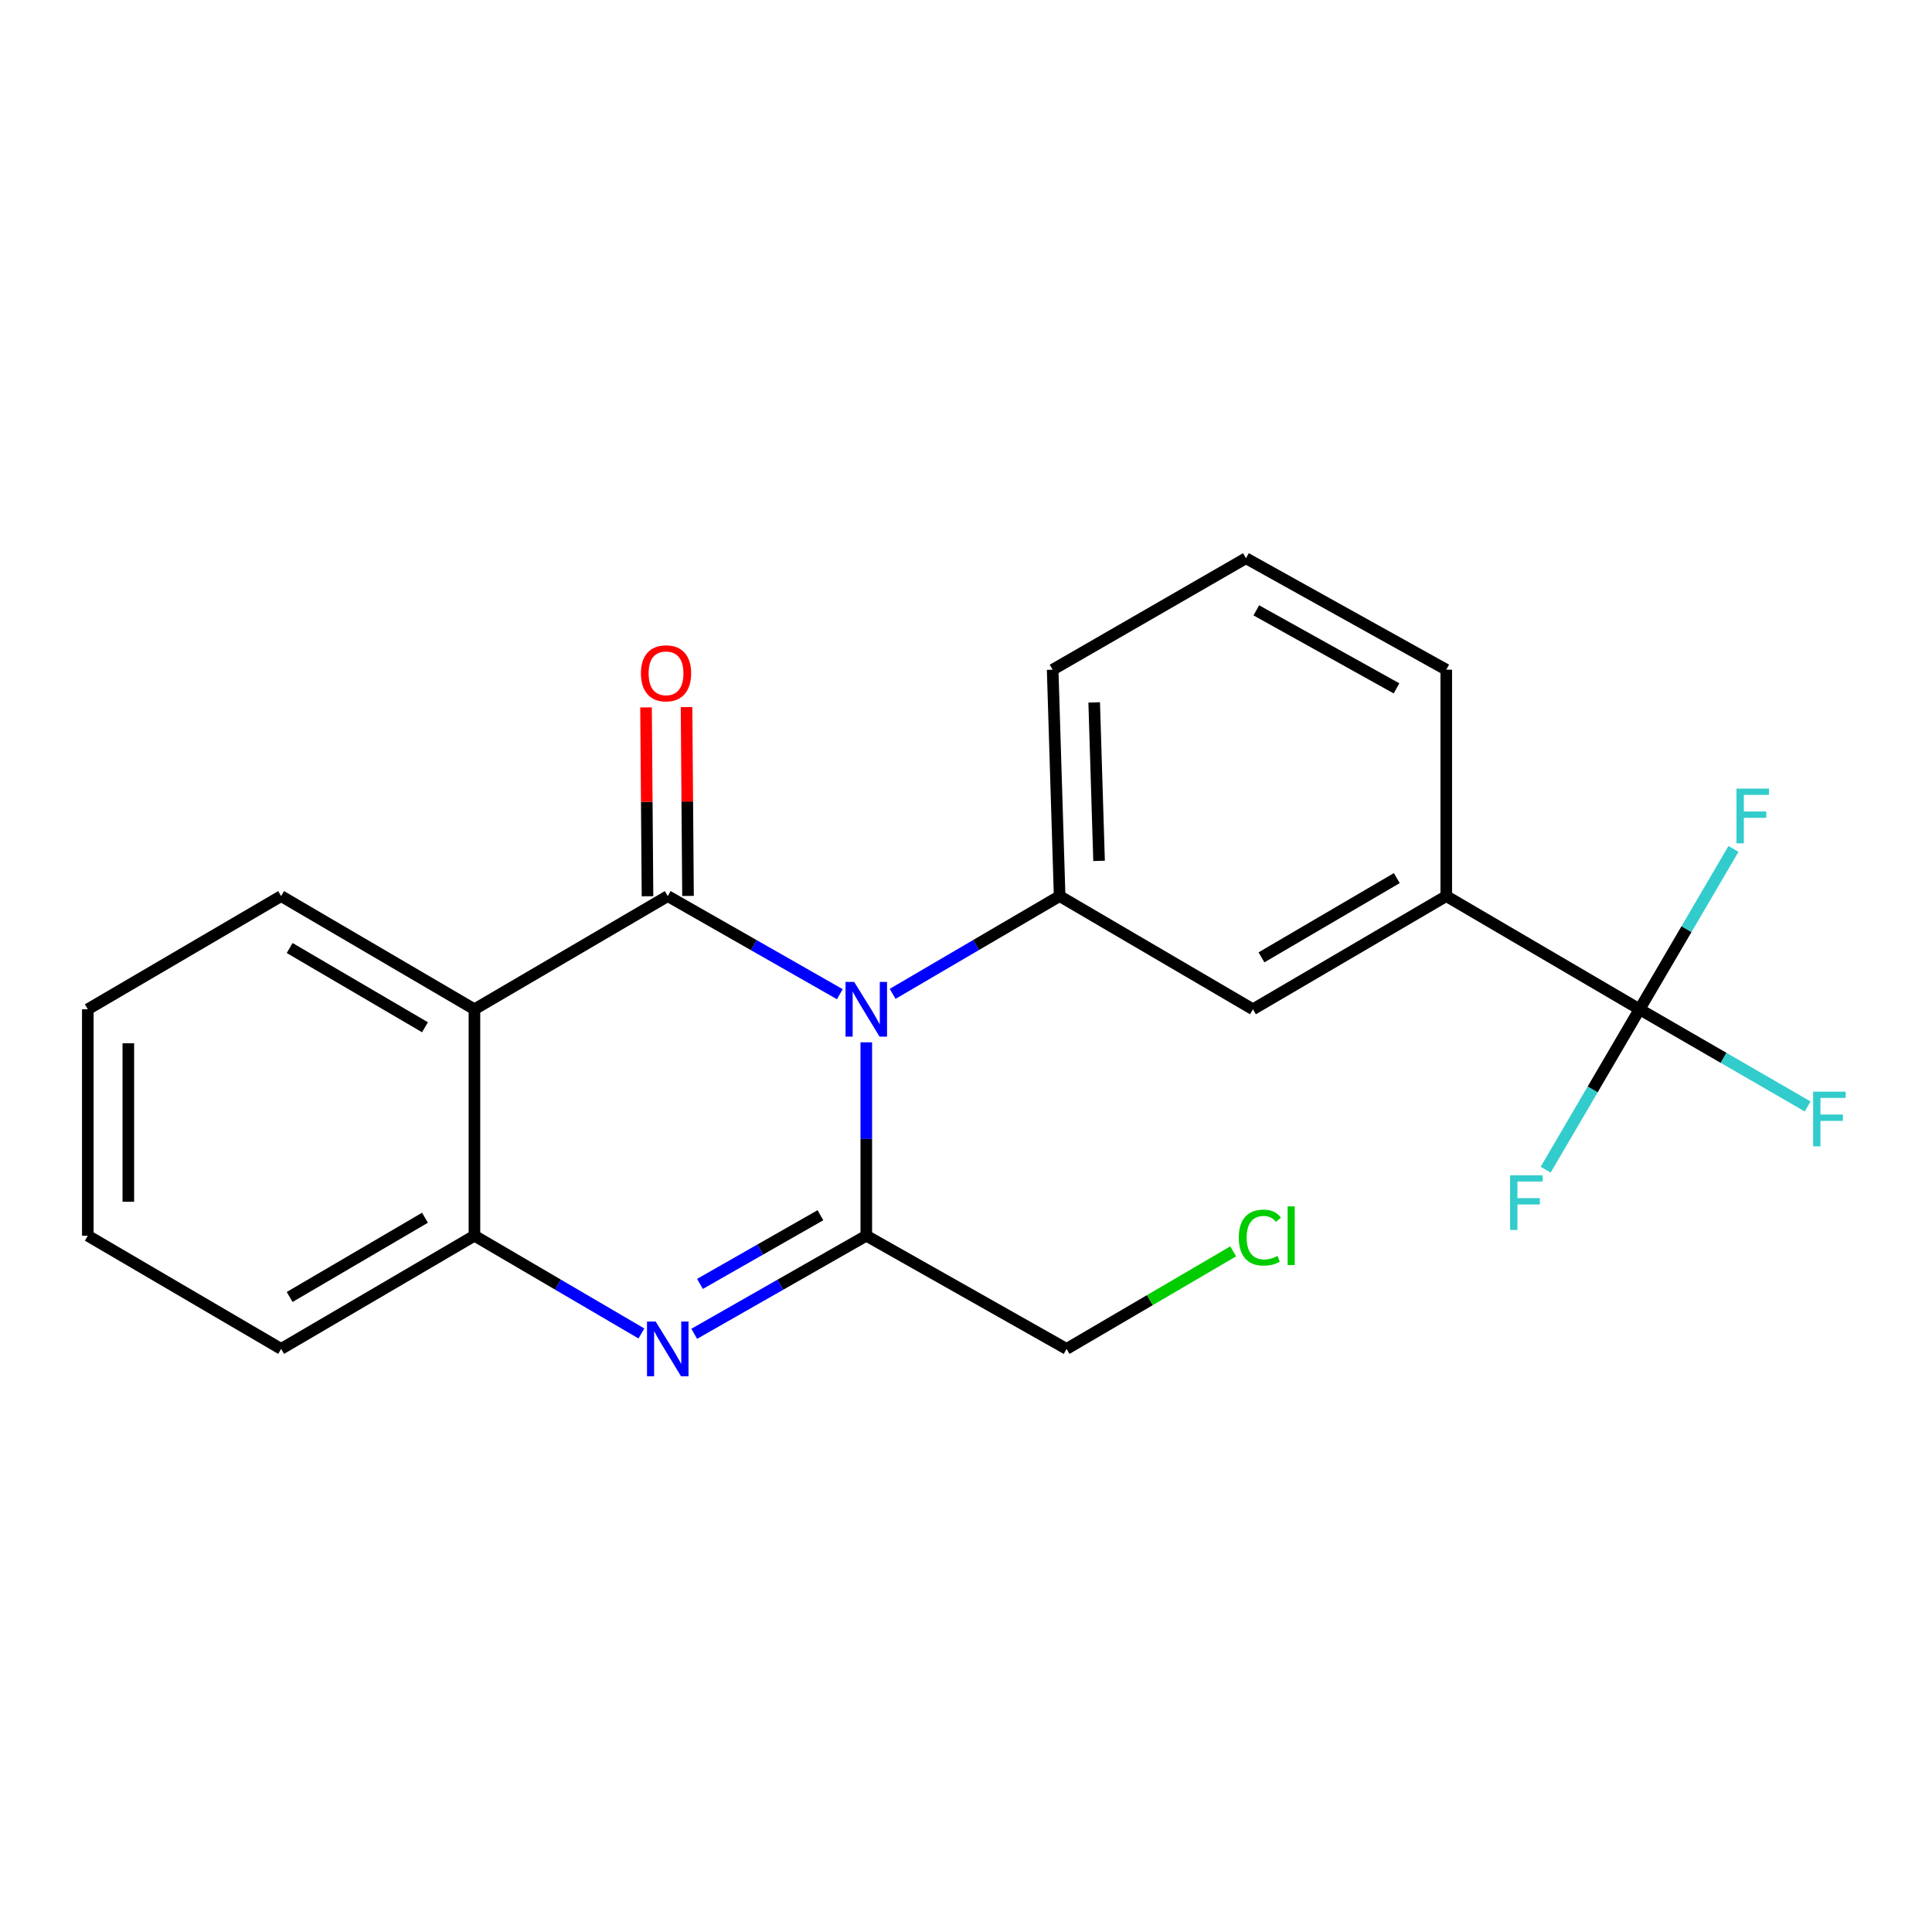 <?xml version='1.0' encoding='iso-8859-1'?>
<svg version='1.1' baseProfile='full'
              xmlns='http://www.w3.org/2000/svg'
                      xmlns:rdkit='http://www.rdkit.org/xml'
                      xmlns:xlink='http://www.w3.org/1999/xlink'
                  xml:space='preserve'
width='1000px' height='1000px' viewBox='0 0 1000 1000'>
<!-- END OF HEADER -->
<rect style='opacity:1.0;fill:#FFFFFF;stroke:none' width='1000' height='1000' x='0' y='0'> </rect>
<path class='bond-0' d='M 434.694,514.596 L 390.163,489.205' style='fill:none;fill-rule:evenodd;stroke:#0000FF;stroke-width:6px;stroke-linecap:butt;stroke-linejoin:miter;stroke-opacity:1' />
<path class='bond-0' d='M 390.163,489.205 L 345.631,463.814' style='fill:none;fill-rule:evenodd;stroke:#000000;stroke-width:6px;stroke-linecap:butt;stroke-linejoin:miter;stroke-opacity:1' />
<path class='bond-1' d='M 448.392,539.495 L 448.392,589.547' style='fill:none;fill-rule:evenodd;stroke:#0000FF;stroke-width:6px;stroke-linecap:butt;stroke-linejoin:miter;stroke-opacity:1' />
<path class='bond-1' d='M 448.392,589.547 L 448.392,639.599' style='fill:none;fill-rule:evenodd;stroke:#000000;stroke-width:6px;stroke-linecap:butt;stroke-linejoin:miter;stroke-opacity:1' />
<path class='bond-2' d='M 462.031,514.42 L 505.246,489.117' style='fill:none;fill-rule:evenodd;stroke:#0000FF;stroke-width:6px;stroke-linecap:butt;stroke-linejoin:miter;stroke-opacity:1' />
<path class='bond-2' d='M 505.246,489.117 L 548.462,463.814' style='fill:none;fill-rule:evenodd;stroke:#000000;stroke-width:6px;stroke-linecap:butt;stroke-linejoin:miter;stroke-opacity:1' />
<path class='bond-3' d='M 345.631,463.814 L 245.572,522.405' style='fill:none;fill-rule:evenodd;stroke:#000000;stroke-width:6px;stroke-linecap:butt;stroke-linejoin:miter;stroke-opacity:1' />
<path class='bond-4' d='M 356.114,463.733 L 355.734,414.861' style='fill:none;fill-rule:evenodd;stroke:#000000;stroke-width:6px;stroke-linecap:butt;stroke-linejoin:miter;stroke-opacity:1' />
<path class='bond-4' d='M 355.734,414.861 L 355.354,365.99' style='fill:none;fill-rule:evenodd;stroke:#FF0000;stroke-width:6px;stroke-linecap:butt;stroke-linejoin:miter;stroke-opacity:1' />
<path class='bond-4' d='M 335.148,463.896 L 334.768,415.024' style='fill:none;fill-rule:evenodd;stroke:#000000;stroke-width:6px;stroke-linecap:butt;stroke-linejoin:miter;stroke-opacity:1' />
<path class='bond-4' d='M 334.768,415.024 L 334.388,366.153' style='fill:none;fill-rule:evenodd;stroke:#FF0000;stroke-width:6px;stroke-linecap:butt;stroke-linejoin:miter;stroke-opacity:1' />
<path class='bond-5' d='M 448.392,639.599 L 403.86,664.989' style='fill:none;fill-rule:evenodd;stroke:#000000;stroke-width:6px;stroke-linecap:butt;stroke-linejoin:miter;stroke-opacity:1' />
<path class='bond-5' d='M 403.86,664.989 L 359.328,690.38' style='fill:none;fill-rule:evenodd;stroke:#0000FF;stroke-width:6px;stroke-linecap:butt;stroke-linejoin:miter;stroke-opacity:1' />
<path class='bond-5' d='M 424.647,629.001 L 393.475,646.775' style='fill:none;fill-rule:evenodd;stroke:#000000;stroke-width:6px;stroke-linecap:butt;stroke-linejoin:miter;stroke-opacity:1' />
<path class='bond-5' d='M 393.475,646.775 L 362.302,664.548' style='fill:none;fill-rule:evenodd;stroke:#0000FF;stroke-width:6px;stroke-linecap:butt;stroke-linejoin:miter;stroke-opacity:1' />
<path class='bond-6' d='M 448.392,639.599 L 552.061,698.189' style='fill:none;fill-rule:evenodd;stroke:#000000;stroke-width:6px;stroke-linecap:butt;stroke-linejoin:miter;stroke-opacity:1' />
<path class='bond-7' d='M 331.992,690.203 L 288.782,664.901' style='fill:none;fill-rule:evenodd;stroke:#0000FF;stroke-width:6px;stroke-linecap:butt;stroke-linejoin:miter;stroke-opacity:1' />
<path class='bond-7' d='M 288.782,664.901 L 245.572,639.599' style='fill:none;fill-rule:evenodd;stroke:#000000;stroke-width:6px;stroke-linecap:butt;stroke-linejoin:miter;stroke-opacity:1' />
<path class='bond-8' d='M 245.572,522.405 L 145.513,463.814' style='fill:none;fill-rule:evenodd;stroke:#000000;stroke-width:6px;stroke-linecap:butt;stroke-linejoin:miter;stroke-opacity:1' />
<path class='bond-8' d='M 219.968,531.71 L 149.927,490.696' style='fill:none;fill-rule:evenodd;stroke:#000000;stroke-width:6px;stroke-linecap:butt;stroke-linejoin:miter;stroke-opacity:1' />
<path class='bond-9' d='M 245.572,522.405 L 245.572,639.599' style='fill:none;fill-rule:evenodd;stroke:#000000;stroke-width:6px;stroke-linecap:butt;stroke-linejoin:miter;stroke-opacity:1' />
<path class='bond-10' d='M 548.462,463.814 L 648.521,522.405' style='fill:none;fill-rule:evenodd;stroke:#000000;stroke-width:6px;stroke-linecap:butt;stroke-linejoin:miter;stroke-opacity:1' />
<path class='bond-11' d='M 548.462,463.814 L 544.851,346.633' style='fill:none;fill-rule:evenodd;stroke:#000000;stroke-width:6px;stroke-linecap:butt;stroke-linejoin:miter;stroke-opacity:1' />
<path class='bond-11' d='M 568.877,445.591 L 566.35,363.564' style='fill:none;fill-rule:evenodd;stroke:#000000;stroke-width:6px;stroke-linecap:butt;stroke-linejoin:miter;stroke-opacity:1' />
<path class='bond-12' d='M 245.572,639.599 L 145.513,698.189' style='fill:none;fill-rule:evenodd;stroke:#000000;stroke-width:6px;stroke-linecap:butt;stroke-linejoin:miter;stroke-opacity:1' />
<path class='bond-12' d='M 219.968,630.294 L 149.927,671.308' style='fill:none;fill-rule:evenodd;stroke:#000000;stroke-width:6px;stroke-linecap:butt;stroke-linejoin:miter;stroke-opacity:1' />
<path class='bond-13' d='M 848.638,522.405 L 748.58,463.814' style='fill:none;fill-rule:evenodd;stroke:#000000;stroke-width:6px;stroke-linecap:butt;stroke-linejoin:miter;stroke-opacity:1' />
<path class='bond-14' d='M 848.638,522.405 L 824.337,563.911' style='fill:none;fill-rule:evenodd;stroke:#000000;stroke-width:6px;stroke-linecap:butt;stroke-linejoin:miter;stroke-opacity:1' />
<path class='bond-14' d='M 824.337,563.911 L 800.035,605.417' style='fill:none;fill-rule:evenodd;stroke:#33CCCC;stroke-width:6px;stroke-linecap:butt;stroke-linejoin:miter;stroke-opacity:1' />
<path class='bond-15' d='M 848.638,522.405 L 872.939,480.905' style='fill:none;fill-rule:evenodd;stroke:#000000;stroke-width:6px;stroke-linecap:butt;stroke-linejoin:miter;stroke-opacity:1' />
<path class='bond-15' d='M 872.939,480.905 L 897.24,439.405' style='fill:none;fill-rule:evenodd;stroke:#33CCCC;stroke-width:6px;stroke-linecap:butt;stroke-linejoin:miter;stroke-opacity:1' />
<path class='bond-16' d='M 848.638,522.405 L 892.136,547.55' style='fill:none;fill-rule:evenodd;stroke:#000000;stroke-width:6px;stroke-linecap:butt;stroke-linejoin:miter;stroke-opacity:1' />
<path class='bond-16' d='M 892.136,547.55 L 935.634,572.695' style='fill:none;fill-rule:evenodd;stroke:#33CCCC;stroke-width:6px;stroke-linecap:butt;stroke-linejoin:miter;stroke-opacity:1' />
<path class='bond-17' d='M 748.58,463.814 L 648.521,522.405' style='fill:none;fill-rule:evenodd;stroke:#000000;stroke-width:6px;stroke-linecap:butt;stroke-linejoin:miter;stroke-opacity:1' />
<path class='bond-17' d='M 722.976,454.51 L 652.935,495.523' style='fill:none;fill-rule:evenodd;stroke:#000000;stroke-width:6px;stroke-linecap:butt;stroke-linejoin:miter;stroke-opacity:1' />
<path class='bond-18' d='M 748.58,463.814 L 748.58,346.633' style='fill:none;fill-rule:evenodd;stroke:#000000;stroke-width:6px;stroke-linecap:butt;stroke-linejoin:miter;stroke-opacity:1' />
<path class='bond-19' d='M 552.061,698.189 L 595.181,672.94' style='fill:none;fill-rule:evenodd;stroke:#000000;stroke-width:6px;stroke-linecap:butt;stroke-linejoin:miter;stroke-opacity:1' />
<path class='bond-19' d='M 595.181,672.94 L 638.301,647.69' style='fill:none;fill-rule:evenodd;stroke:#00CC00;stroke-width:6px;stroke-linecap:butt;stroke-linejoin:miter;stroke-opacity:1' />
<path class='bond-20' d='M 145.513,463.814 L 45.455,522.405' style='fill:none;fill-rule:evenodd;stroke:#000000;stroke-width:6px;stroke-linecap:butt;stroke-linejoin:miter;stroke-opacity:1' />
<path class='bond-21' d='M 544.851,346.633 L 644.91,288.939' style='fill:none;fill-rule:evenodd;stroke:#000000;stroke-width:6px;stroke-linecap:butt;stroke-linejoin:miter;stroke-opacity:1' />
<path class='bond-22' d='M 145.513,698.189 L 45.455,639.599' style='fill:none;fill-rule:evenodd;stroke:#000000;stroke-width:6px;stroke-linecap:butt;stroke-linejoin:miter;stroke-opacity:1' />
<path class='bond-23' d='M 748.58,346.633 L 644.91,288.939' style='fill:none;fill-rule:evenodd;stroke:#000000;stroke-width:6px;stroke-linecap:butt;stroke-linejoin:miter;stroke-opacity:1' />
<path class='bond-23' d='M 722.833,356.3 L 650.264,315.914' style='fill:none;fill-rule:evenodd;stroke:#000000;stroke-width:6px;stroke-linecap:butt;stroke-linejoin:miter;stroke-opacity:1' />
<path class='bond-24' d='M 45.455,522.405 L 45.455,639.599' style='fill:none;fill-rule:evenodd;stroke:#000000;stroke-width:6px;stroke-linecap:butt;stroke-linejoin:miter;stroke-opacity:1' />
<path class='bond-24' d='M 66.421,539.984 L 66.421,622.02' style='fill:none;fill-rule:evenodd;stroke:#000000;stroke-width:6px;stroke-linecap:butt;stroke-linejoin:miter;stroke-opacity:1' />
<path  class='atom-0' d='M 442.132 508.245
L 451.412 523.245
Q 452.332 524.725, 453.812 527.405
Q 455.292 530.085, 455.372 530.245
L 455.372 508.245
L 459.132 508.245
L 459.132 536.565
L 455.252 536.565
L 445.292 520.165
Q 444.132 518.245, 442.892 516.045
Q 441.692 513.845, 441.332 513.165
L 441.332 536.565
L 437.652 536.565
L 437.652 508.245
L 442.132 508.245
' fill='#0000FF'/>
<path  class='atom-3' d='M 339.371 684.029
L 348.651 699.029
Q 349.571 700.509, 351.051 703.189
Q 352.531 705.869, 352.611 706.029
L 352.611 684.029
L 356.371 684.029
L 356.371 712.349
L 352.491 712.349
L 342.531 695.949
Q 341.371 694.029, 340.131 691.829
Q 338.931 689.629, 338.571 688.949
L 338.571 712.349
L 334.891 712.349
L 334.891 684.029
L 339.371 684.029
' fill='#0000FF'/>
<path  class='atom-10' d='M 331.734 348.507
Q 331.734 341.707, 335.094 337.907
Q 338.454 334.107, 344.734 334.107
Q 351.014 334.107, 354.374 337.907
Q 357.734 341.707, 357.734 348.507
Q 357.734 355.387, 354.334 359.307
Q 350.934 363.187, 344.734 363.187
Q 338.494 363.187, 335.094 359.307
Q 331.734 355.427, 331.734 348.507
M 344.734 359.987
Q 349.054 359.987, 351.374 357.107
Q 353.734 354.187, 353.734 348.507
Q 353.734 342.947, 351.374 340.147
Q 349.054 337.307, 344.734 337.307
Q 340.414 337.307, 338.054 340.107
Q 335.734 342.907, 335.734 348.507
Q 335.734 354.227, 338.054 357.107
Q 340.414 359.987, 344.734 359.987
' fill='#FF0000'/>
<path  class='atom-11' d='M 781.627 608.316
L 798.467 608.316
L 798.467 611.556
L 785.427 611.556
L 785.427 620.156
L 797.027 620.156
L 797.027 623.436
L 785.427 623.436
L 785.427 636.636
L 781.627 636.636
L 781.627 608.316
' fill='#33CCCC'/>
<path  class='atom-12' d='M 898.809 408.187
L 915.649 408.187
L 915.649 411.427
L 902.609 411.427
L 902.609 420.027
L 914.209 420.027
L 914.209 423.307
L 902.609 423.307
L 902.609 436.507
L 898.809 436.507
L 898.809 408.187
' fill='#33CCCC'/>
<path  class='atom-13' d='M 938.471 565.042
L 955.311 565.042
L 955.311 568.282
L 942.271 568.282
L 942.271 576.882
L 953.871 576.882
L 953.871 580.162
L 942.271 580.162
L 942.271 593.362
L 938.471 593.362
L 938.471 565.042
' fill='#33CCCC'/>
<path  class='atom-17' d='M 641.2 640.579
Q 641.2 633.539, 644.48 629.859
Q 647.8 626.139, 654.08 626.139
Q 659.92 626.139, 663.04 630.259
L 660.4 632.419
Q 658.12 629.419, 654.08 629.419
Q 649.8 629.419, 647.52 632.299
Q 645.28 635.139, 645.28 640.579
Q 645.28 646.179, 647.6 649.059
Q 649.96 651.939, 654.52 651.939
Q 657.64 651.939, 661.28 650.059
L 662.4 653.059
Q 660.92 654.019, 658.68 654.579
Q 656.44 655.139, 653.96 655.139
Q 647.8 655.139, 644.48 651.379
Q 641.2 647.619, 641.2 640.579
' fill='#00CC00'/>
<path  class='atom-17' d='M 666.48 624.419
L 670.16 624.419
L 670.16 654.779
L 666.48 654.779
L 666.48 624.419
' fill='#00CC00'/>
</svg>

